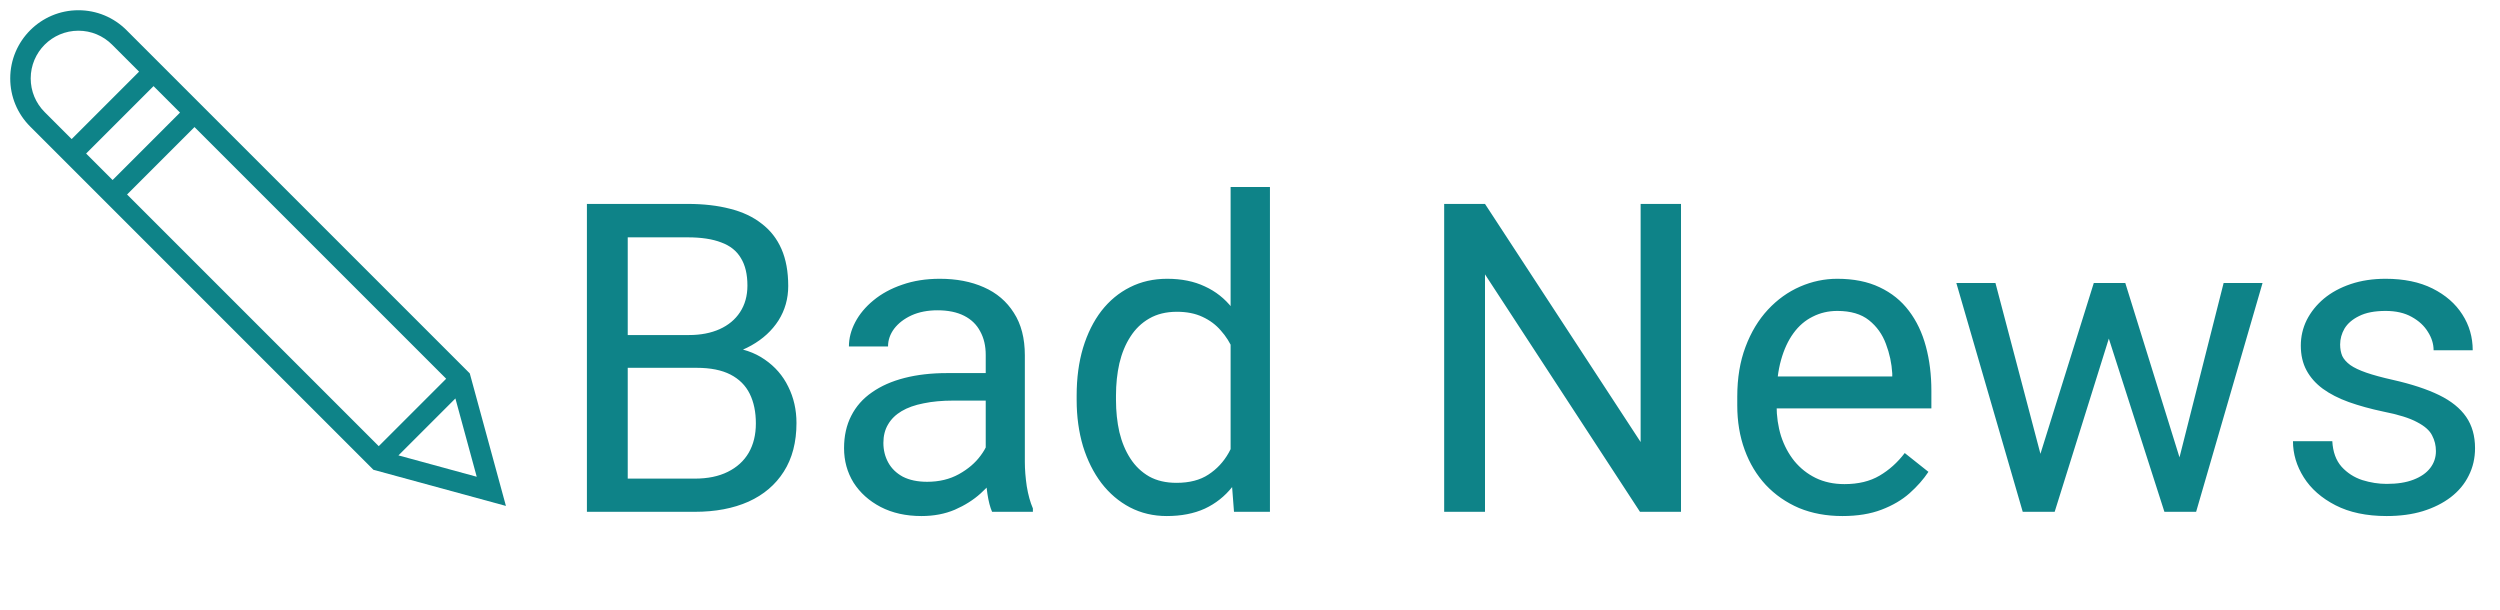 <svg width="127" height="31" viewBox="0 0 127 31" fill="none" xmlns="http://www.w3.org/2000/svg">
<path d="M35.391 18.685H31.427L31.405 17.02H35.004C35.598 17.02 36.117 16.919 36.562 16.719C37.005 16.518 37.349 16.232 37.593 15.859C37.843 15.48 37.969 15.029 37.969 14.506C37.969 13.933 37.858 13.467 37.636 13.109C37.421 12.744 37.088 12.479 36.637 12.315C36.193 12.143 35.627 12.057 34.94 12.057H31.889V26H29.815V10.359H34.94C35.742 10.359 36.458 10.442 37.088 10.606C37.718 10.764 38.252 11.015 38.688 11.358C39.133 11.695 39.469 12.125 39.698 12.648C39.927 13.17 40.042 13.797 40.042 14.527C40.042 15.172 39.877 15.755 39.548 16.278C39.218 16.794 38.76 17.216 38.173 17.546C37.593 17.875 36.912 18.087 36.132 18.18L35.391 18.685ZM35.294 26H30.61L31.781 24.314H35.294C35.953 24.314 36.511 24.199 36.97 23.97C37.435 23.741 37.79 23.418 38.033 23.003C38.277 22.58 38.398 22.083 38.398 21.51C38.398 20.93 38.295 20.428 38.087 20.006C37.879 19.583 37.553 19.258 37.109 19.028C36.665 18.799 36.092 18.685 35.391 18.685H32.437L32.458 17.02H36.497L36.938 17.621C37.69 17.686 38.327 17.9 38.85 18.266C39.372 18.624 39.77 19.082 40.042 19.641C40.321 20.199 40.461 20.815 40.461 21.488C40.461 22.462 40.246 23.286 39.816 23.959C39.394 24.625 38.796 25.134 38.023 25.484C37.249 25.828 36.34 26 35.294 26ZM50.075 24.013V18.029C50.075 17.571 49.982 17.174 49.796 16.837C49.617 16.493 49.345 16.228 48.98 16.042C48.614 15.856 48.163 15.763 47.626 15.763C47.125 15.763 46.684 15.849 46.305 16.02C45.932 16.192 45.639 16.418 45.424 16.697C45.216 16.977 45.112 17.277 45.112 17.6H43.125C43.125 17.184 43.232 16.773 43.447 16.364C43.662 15.956 43.97 15.587 44.371 15.258C44.779 14.921 45.266 14.656 45.832 14.463C46.405 14.262 47.042 14.162 47.744 14.162C48.589 14.162 49.334 14.305 49.978 14.592C50.63 14.878 51.139 15.312 51.504 15.892C51.876 16.465 52.062 17.184 52.062 18.051V23.465C52.062 23.852 52.095 24.263 52.159 24.7C52.231 25.137 52.335 25.513 52.471 25.828V26H50.398C50.297 25.771 50.218 25.466 50.161 25.087C50.104 24.7 50.075 24.342 50.075 24.013ZM50.419 18.953L50.44 20.35H48.432C47.866 20.35 47.361 20.396 46.917 20.489C46.473 20.575 46.101 20.708 45.8 20.887C45.499 21.066 45.27 21.291 45.112 21.564C44.955 21.828 44.876 22.14 44.876 22.498C44.876 22.863 44.958 23.196 45.123 23.497C45.288 23.798 45.535 24.038 45.864 24.217C46.201 24.389 46.613 24.475 47.1 24.475C47.708 24.475 48.245 24.346 48.711 24.088C49.176 23.83 49.545 23.515 49.817 23.143C50.097 22.77 50.247 22.409 50.269 22.058L51.117 23.014C51.067 23.314 50.931 23.648 50.709 24.013C50.487 24.378 50.19 24.729 49.817 25.065C49.452 25.395 49.015 25.671 48.507 25.893C48.005 26.107 47.44 26.215 46.81 26.215C46.022 26.215 45.331 26.061 44.736 25.753C44.149 25.445 43.691 25.033 43.361 24.518C43.039 23.995 42.878 23.411 42.878 22.767C42.878 22.144 43 21.596 43.243 21.123C43.487 20.643 43.838 20.246 44.296 19.931C44.754 19.608 45.306 19.365 45.95 19.2C46.595 19.035 47.315 18.953 48.109 18.953H50.419ZM62.515 23.744V9.5H64.513V26H62.687L62.515 23.744ZM54.694 20.317V20.092C54.694 19.204 54.802 18.398 55.017 17.675C55.239 16.944 55.55 16.318 55.951 15.795C56.359 15.272 56.843 14.871 57.401 14.592C57.967 14.305 58.597 14.162 59.292 14.162C60.023 14.162 60.66 14.291 61.204 14.549C61.755 14.8 62.221 15.168 62.601 15.655C62.987 16.135 63.292 16.715 63.514 17.395C63.736 18.076 63.89 18.846 63.976 19.705V20.693C63.897 21.546 63.743 22.312 63.514 22.992C63.292 23.672 62.987 24.253 62.601 24.732C62.221 25.212 61.755 25.581 61.204 25.839C60.653 26.09 60.008 26.215 59.27 26.215C58.59 26.215 57.967 26.068 57.401 25.774C56.843 25.481 56.359 25.069 55.951 24.539C55.55 24.009 55.239 23.386 55.017 22.67C54.802 21.947 54.694 21.162 54.694 20.317ZM56.692 20.092V20.317C56.692 20.898 56.75 21.442 56.864 21.95C56.986 22.459 57.172 22.906 57.423 23.293C57.673 23.68 57.992 23.984 58.379 24.206C58.766 24.421 59.227 24.528 59.765 24.528C60.423 24.528 60.964 24.389 61.387 24.109C61.816 23.83 62.16 23.461 62.418 23.003C62.676 22.545 62.876 22.047 63.02 21.51V18.921C62.934 18.527 62.808 18.148 62.644 17.782C62.486 17.41 62.278 17.08 62.02 16.794C61.77 16.5 61.458 16.268 61.086 16.096C60.721 15.924 60.287 15.838 59.786 15.838C59.242 15.838 58.773 15.953 58.379 16.182C57.992 16.404 57.673 16.712 57.423 17.105C57.172 17.492 56.986 17.943 56.864 18.459C56.75 18.967 56.692 19.512 56.692 20.092ZM85.395 10.359V26H83.311L75.438 13.937V26H73.364V10.359H75.438L83.344 22.455V10.359H85.395ZM93.592 26.215C92.783 26.215 92.049 26.079 91.39 25.807C90.738 25.527 90.176 25.137 89.703 24.636C89.238 24.134 88.88 23.54 88.629 22.852C88.378 22.165 88.253 21.413 88.253 20.597V20.145C88.253 19.2 88.393 18.359 88.672 17.621C88.951 16.876 89.331 16.246 89.811 15.73C90.29 15.215 90.835 14.825 91.443 14.56C92.052 14.295 92.682 14.162 93.334 14.162C94.165 14.162 94.881 14.305 95.482 14.592C96.091 14.878 96.589 15.279 96.976 15.795C97.362 16.303 97.649 16.905 97.835 17.6C98.021 18.287 98.114 19.039 98.114 19.855V20.747H89.435V19.125H96.127V18.975C96.098 18.459 95.991 17.958 95.805 17.471C95.626 16.984 95.339 16.583 94.945 16.268C94.551 15.953 94.014 15.795 93.334 15.795C92.883 15.795 92.467 15.892 92.088 16.085C91.708 16.271 91.382 16.55 91.11 16.923C90.838 17.295 90.627 17.75 90.477 18.287C90.326 18.824 90.251 19.444 90.251 20.145V20.597C90.251 21.148 90.326 21.667 90.477 22.154C90.634 22.634 90.86 23.057 91.153 23.422C91.454 23.787 91.816 24.074 92.238 24.281C92.668 24.489 93.155 24.593 93.699 24.593C94.401 24.593 94.995 24.45 95.482 24.163C95.969 23.877 96.395 23.494 96.761 23.014L97.964 23.97C97.713 24.349 97.394 24.711 97.008 25.055C96.621 25.398 96.145 25.678 95.579 25.893C95.02 26.107 94.358 26.215 93.592 26.215ZM103.378 23.938L106.364 14.377H107.675L107.417 16.278L104.377 26H103.099L103.378 23.938ZM101.369 14.377L103.915 24.045L104.098 26H102.755L99.382 14.377H101.369ZM110.532 23.97L112.96 14.377H114.937L111.563 26H110.231L110.532 23.97ZM107.965 14.377L110.887 23.776L111.22 26H109.952L106.826 16.257L106.568 14.377H107.965ZM123.745 22.917C123.745 22.631 123.681 22.366 123.552 22.122C123.43 21.871 123.176 21.646 122.789 21.445C122.41 21.238 121.837 21.059 121.07 20.908C120.426 20.772 119.842 20.611 119.319 20.425C118.804 20.239 118.363 20.013 117.998 19.748C117.64 19.483 117.364 19.172 117.171 18.814C116.978 18.455 116.881 18.037 116.881 17.557C116.881 17.098 116.981 16.665 117.182 16.257C117.389 15.849 117.679 15.487 118.052 15.172C118.431 14.857 118.886 14.61 119.416 14.431C119.946 14.252 120.537 14.162 121.188 14.162C122.119 14.162 122.914 14.327 123.573 14.656C124.232 14.986 124.737 15.426 125.088 15.977C125.439 16.522 125.614 17.127 125.614 17.793H123.627C123.627 17.471 123.53 17.159 123.337 16.858C123.151 16.55 122.875 16.296 122.51 16.096C122.152 15.895 121.711 15.795 121.188 15.795C120.637 15.795 120.189 15.881 119.846 16.053C119.509 16.217 119.262 16.429 119.104 16.686C118.954 16.944 118.879 17.216 118.879 17.503C118.879 17.718 118.915 17.911 118.986 18.083C119.065 18.248 119.201 18.402 119.395 18.545C119.588 18.681 119.86 18.81 120.211 18.932C120.562 19.053 121.009 19.175 121.554 19.297C122.506 19.512 123.29 19.77 123.906 20.07C124.522 20.371 124.98 20.74 125.281 21.177C125.582 21.614 125.732 22.144 125.732 22.767C125.732 23.275 125.625 23.741 125.41 24.163C125.202 24.586 124.898 24.951 124.497 25.259C124.103 25.56 123.631 25.796 123.079 25.968C122.535 26.133 121.923 26.215 121.242 26.215C120.218 26.215 119.352 26.032 118.643 25.667C117.934 25.302 117.396 24.829 117.031 24.249C116.666 23.669 116.483 23.057 116.483 22.412H118.481C118.51 22.956 118.668 23.39 118.954 23.712C119.241 24.027 119.591 24.253 120.007 24.389C120.422 24.518 120.834 24.582 121.242 24.582C121.786 24.582 122.241 24.51 122.606 24.367C122.979 24.224 123.262 24.027 123.455 23.776C123.648 23.526 123.745 23.239 123.745 22.917Z" fill="#0E8388"/>
<g clip-path="url(#clip0_4_70)">
<path d="M3.982 0.52C4.906 0.52 5.776 0.88 6.429 1.534L23.768 18.872L23.865 18.97L25.701 25.701L18.97 23.865L1.534 6.429C0.88 5.775 0.52 4.906 0.52 3.982C0.52 2.073 2.073 0.52 3.982 0.52ZM22.665 19.24L9.88 6.455L6.455 9.88L19.24 22.665L22.665 19.24ZM9.145 5.72L7.8 4.375L4.375 7.8L5.72 9.145L9.145 5.72ZM23.134 20.241L20.241 23.134L24.218 24.219L23.134 20.241ZM2.269 5.694L3.64 7.065L7.065 3.64L5.694 2.269C5.236 1.812 4.629 1.56 3.982 1.56C2.646 1.56 1.56 2.646 1.56 3.982C1.56 4.629 1.812 5.236 2.269 5.694Z" fill="#0E8388"/>
</g>
<defs>
<clipPath id="clip0_4_70">
<rect width="26" height="26" fill="white" transform="matrix(-1 0 0 1 26 0)"/>
</clipPath>
</defs>
</svg>
